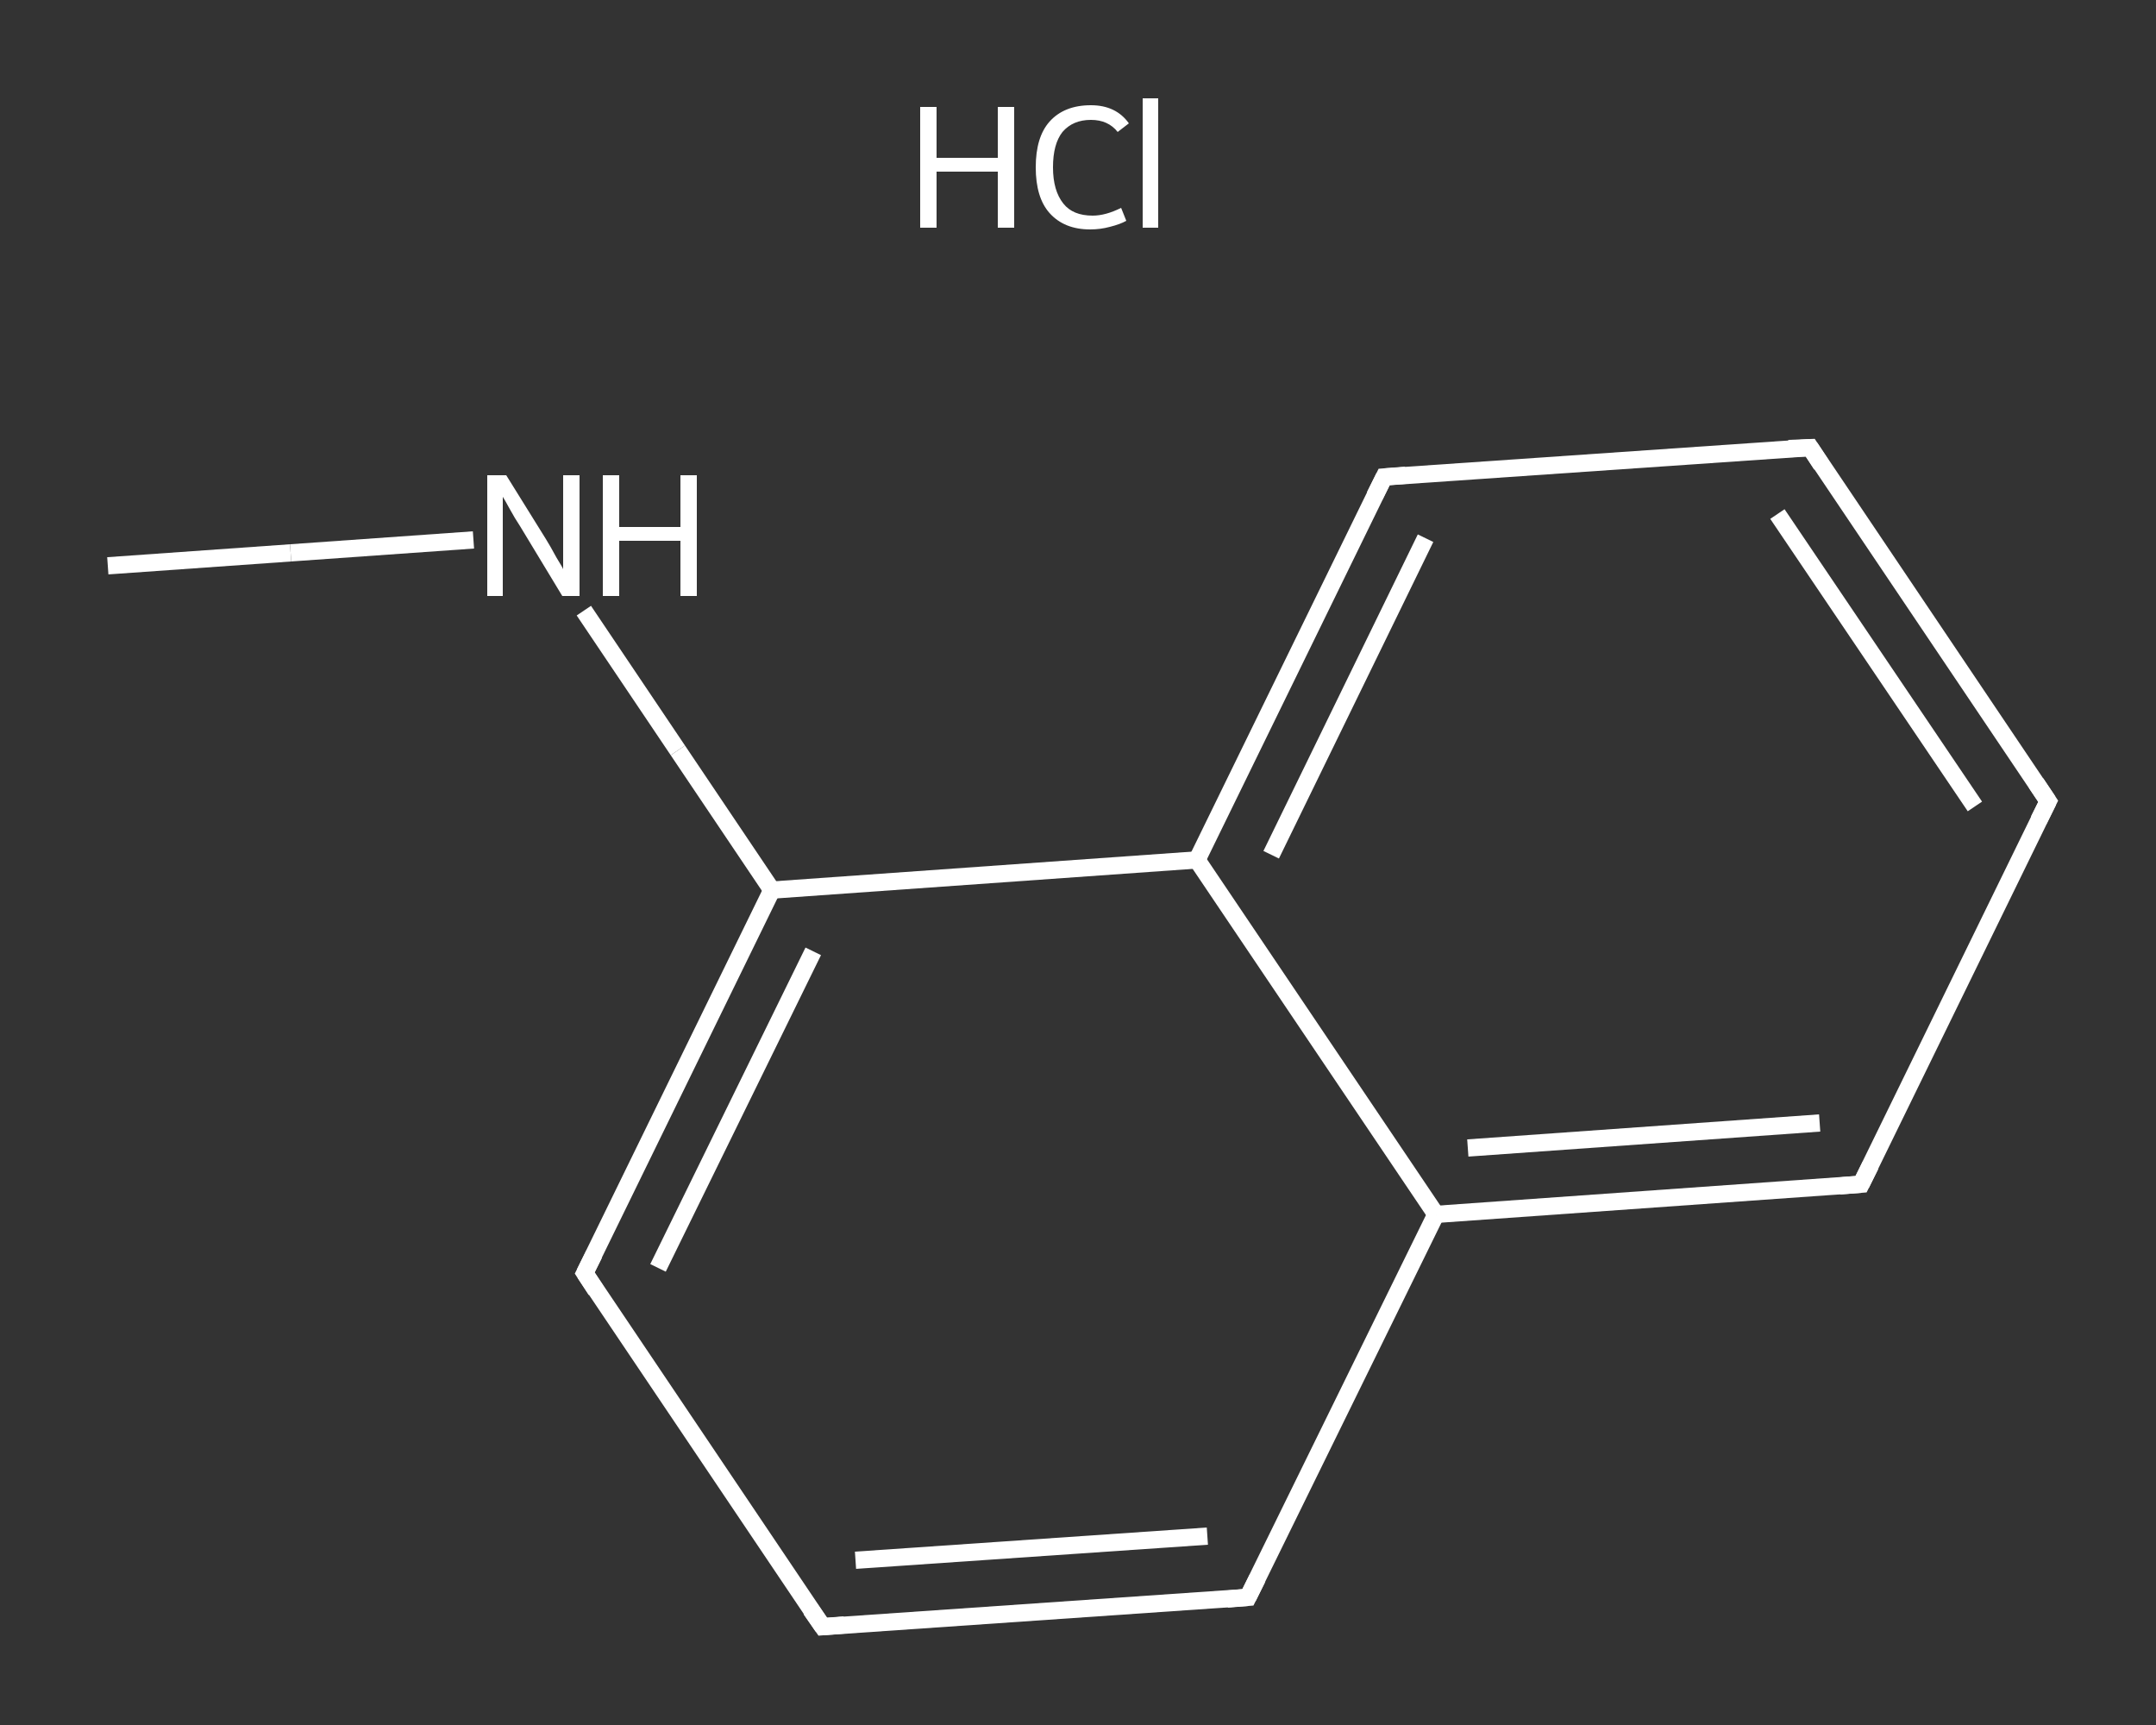<?xml version='1.0' encoding='iso-8859-1'?>
<svg version='1.1' baseProfile='full'
              xmlns='http://www.w3.org/2000/svg'
                      xmlns:rdkit='http://www.rdkit.org/xml'
                      xmlns:xlink='http://www.w3.org/1999/xlink'
                  xml:space='preserve'
width='250px' height='200px' viewBox='0 0 250 200'>
<rect x="0" y="0" width="250" height="200" fill="#333333" stroke="none"/>
<!-- END OF HEADER -->
<rect style='opacity:1.0;fill:transparent;stroke:none' width='250.0' height='200.0' x='0.0' y='0.0'> </rect>
<path class='bond-0 atom-0 atom-1' d='M 12.5,65.6 L 33.7,64.1' style='fill:none;fill-rule:evenodd;stroke:#FFFFFF;stroke-width:2.0px;stroke-linecap:butt;stroke-linejoin:miter;stroke-opacity:1' />
<path class='bond-0 atom-0 atom-1' d='M 33.7,64.1 L 54.9,62.6' style='fill:none;fill-rule:evenodd;stroke:#FFFFFF;stroke-width:2.0px;stroke-linecap:butt;stroke-linejoin:miter;stroke-opacity:1' />
<path class='bond-1 atom-1 atom-2' d='M 67.7,70.8 L 78.6,87.0' style='fill:none;fill-rule:evenodd;stroke:#FFFFFF;stroke-width:2.0px;stroke-linecap:butt;stroke-linejoin:miter;stroke-opacity:1' />
<path class='bond-1 atom-1 atom-2' d='M 78.6,87.0 L 89.5,103.2' style='fill:none;fill-rule:evenodd;stroke:#FFFFFF;stroke-width:2.0px;stroke-linecap:butt;stroke-linejoin:miter;stroke-opacity:1' />
<path class='bond-2 atom-2 atom-3' d='M 89.5,103.2 L 67.8,147.6' style='fill:none;fill-rule:evenodd;stroke:#FFFFFF;stroke-width:2.0px;stroke-linecap:butt;stroke-linejoin:miter;stroke-opacity:1' />
<path class='bond-2 atom-2 atom-3' d='M 94.3,110.3 L 76.3,147.0' style='fill:none;fill-rule:evenodd;stroke:#FFFFFF;stroke-width:2.0px;stroke-linecap:butt;stroke-linejoin:miter;stroke-opacity:1' />
<path class='bond-3 atom-3 atom-4' d='M 67.8,147.6 L 95.4,188.6' style='fill:none;fill-rule:evenodd;stroke:#FFFFFF;stroke-width:2.0px;stroke-linecap:butt;stroke-linejoin:miter;stroke-opacity:1' />
<path class='bond-4 atom-4 atom-5' d='M 95.4,188.6 L 144.7,185.2' style='fill:none;fill-rule:evenodd;stroke:#FFFFFF;stroke-width:2.0px;stroke-linecap:butt;stroke-linejoin:miter;stroke-opacity:1' />
<path class='bond-4 atom-4 atom-5' d='M 99.2,180.9 L 140.0,178.1' style='fill:none;fill-rule:evenodd;stroke:#FFFFFF;stroke-width:2.0px;stroke-linecap:butt;stroke-linejoin:miter;stroke-opacity:1' />
<path class='bond-5 atom-5 atom-6' d='M 144.7,185.2 L 166.5,140.8' style='fill:none;fill-rule:evenodd;stroke:#FFFFFF;stroke-width:2.0px;stroke-linecap:butt;stroke-linejoin:miter;stroke-opacity:1' />
<path class='bond-6 atom-6 atom-7' d='M 166.5,140.8 L 215.8,137.3' style='fill:none;fill-rule:evenodd;stroke:#FFFFFF;stroke-width:2.0px;stroke-linecap:butt;stroke-linejoin:miter;stroke-opacity:1' />
<path class='bond-6 atom-6 atom-7' d='M 170.2,133.1 L 211.0,130.2' style='fill:none;fill-rule:evenodd;stroke:#FFFFFF;stroke-width:2.0px;stroke-linecap:butt;stroke-linejoin:miter;stroke-opacity:1' />
<path class='bond-7 atom-7 atom-8' d='M 215.8,137.3 L 237.5,92.9' style='fill:none;fill-rule:evenodd;stroke:#FFFFFF;stroke-width:2.0px;stroke-linecap:butt;stroke-linejoin:miter;stroke-opacity:1' />
<path class='bond-8 atom-8 atom-9' d='M 237.5,92.9 L 209.9,51.9' style='fill:none;fill-rule:evenodd;stroke:#FFFFFF;stroke-width:2.0px;stroke-linecap:butt;stroke-linejoin:miter;stroke-opacity:1' />
<path class='bond-8 atom-8 atom-9' d='M 229.0,93.5 L 206.1,59.6' style='fill:none;fill-rule:evenodd;stroke:#FFFFFF;stroke-width:2.0px;stroke-linecap:butt;stroke-linejoin:miter;stroke-opacity:1' />
<path class='bond-9 atom-9 atom-10' d='M 209.9,51.9 L 160.5,55.3' style='fill:none;fill-rule:evenodd;stroke:#FFFFFF;stroke-width:2.0px;stroke-linecap:butt;stroke-linejoin:miter;stroke-opacity:1' />
<path class='bond-10 atom-10 atom-11' d='M 160.5,55.3 L 138.8,99.7' style='fill:none;fill-rule:evenodd;stroke:#FFFFFF;stroke-width:2.0px;stroke-linecap:butt;stroke-linejoin:miter;stroke-opacity:1' />
<path class='bond-10 atom-10 atom-11' d='M 165.3,62.4 L 147.4,99.1' style='fill:none;fill-rule:evenodd;stroke:#FFFFFF;stroke-width:2.0px;stroke-linecap:butt;stroke-linejoin:miter;stroke-opacity:1' />
<path class='bond-11 atom-11 atom-2' d='M 138.8,99.7 L 89.5,103.2' style='fill:none;fill-rule:evenodd;stroke:#FFFFFF;stroke-width:2.0px;stroke-linecap:butt;stroke-linejoin:miter;stroke-opacity:1' />
<path class='bond-12 atom-11 atom-6' d='M 138.8,99.7 L 166.5,140.8' style='fill:none;fill-rule:evenodd;stroke:#FFFFFF;stroke-width:2.0px;stroke-linecap:butt;stroke-linejoin:miter;stroke-opacity:1' />
<path d='M 68.9,145.4 L 67.8,147.6 L 69.1,149.6' style='fill:none;stroke:#FFFFFF;stroke-width:2.0px;stroke-linecap:butt;stroke-linejoin:miter;stroke-opacity:1;' />
<path d='M 94.0,186.6 L 95.4,188.6 L 97.9,188.4' style='fill:none;stroke:#FFFFFF;stroke-width:2.0px;stroke-linecap:butt;stroke-linejoin:miter;stroke-opacity:1;' />
<path d='M 142.3,185.4 L 144.7,185.2 L 145.8,183.0' style='fill:none;stroke:#FFFFFF;stroke-width:2.0px;stroke-linecap:butt;stroke-linejoin:miter;stroke-opacity:1;' />
<path d='M 213.3,137.5 L 215.8,137.3 L 216.9,135.1' style='fill:none;stroke:#FFFFFF;stroke-width:2.0px;stroke-linecap:butt;stroke-linejoin:miter;stroke-opacity:1;' />
<path d='M 236.4,95.1 L 237.5,92.9 L 236.1,90.8' style='fill:none;stroke:#FFFFFF;stroke-width:2.0px;stroke-linecap:butt;stroke-linejoin:miter;stroke-opacity:1;' />
<path d='M 211.2,53.9 L 209.9,51.9 L 207.4,52.0' style='fill:none;stroke:#FFFFFF;stroke-width:2.0px;stroke-linecap:butt;stroke-linejoin:miter;stroke-opacity:1;' />
<path d='M 163.0,55.1 L 160.5,55.3 L 159.4,57.5' style='fill:none;stroke:#FFFFFF;stroke-width:2.0px;stroke-linecap:butt;stroke-linejoin:miter;stroke-opacity:1;' />
<path class='atom-1' d='M 58.7 55.1
L 63.3 62.5
Q 63.8 63.3, 64.5 64.6
Q 65.3 65.9, 65.3 66.0
L 65.3 55.1
L 67.2 55.1
L 67.2 69.1
L 65.2 69.1
L 60.3 61.0
Q 59.7 60.1, 59.1 59.0
Q 58.5 57.9, 58.3 57.6
L 58.3 69.1
L 56.5 69.1
L 56.5 55.1
L 58.7 55.1
' fill='#FFFFFF'/>
<path class='atom-1' d='M 69.9 55.1
L 71.8 55.1
L 71.8 61.1
L 78.9 61.1
L 78.9 55.1
L 80.8 55.1
L 80.8 69.1
L 78.9 69.1
L 78.9 62.7
L 71.8 62.7
L 71.8 69.1
L 69.9 69.1
L 69.9 55.1
' fill='#FFFFFF'/>
<path class='atom-12' d='M 106.7 12.4
L 108.6 12.4
L 108.6 18.3
L 115.7 18.3
L 115.7 12.4
L 117.6 12.4
L 117.6 26.4
L 115.7 26.4
L 115.7 19.9
L 108.6 19.9
L 108.6 26.4
L 106.7 26.4
L 106.7 12.4
' fill='#FFFFFF'/>
<path class='atom-12' d='M 120.1 19.4
Q 120.1 15.9, 121.7 14.1
Q 123.4 12.2, 126.5 12.2
Q 129.4 12.2, 130.9 14.3
L 129.6 15.3
Q 128.5 13.9, 126.5 13.9
Q 124.4 13.9, 123.2 15.3
Q 122.1 16.7, 122.1 19.4
Q 122.1 22.1, 123.3 23.6
Q 124.4 25.0, 126.7 25.0
Q 128.2 25.0, 130.0 24.1
L 130.6 25.6
Q 129.9 26.0, 128.7 26.3
Q 127.6 26.6, 126.4 26.6
Q 123.4 26.6, 121.7 24.7
Q 120.1 22.9, 120.1 19.4
' fill='#FFFFFF'/>
<path class='atom-12' d='M 132.5 11.4
L 134.3 11.4
L 134.3 26.4
L 132.5 26.4
L 132.5 11.4
' fill='#FFFFFF'/>
</svg>
